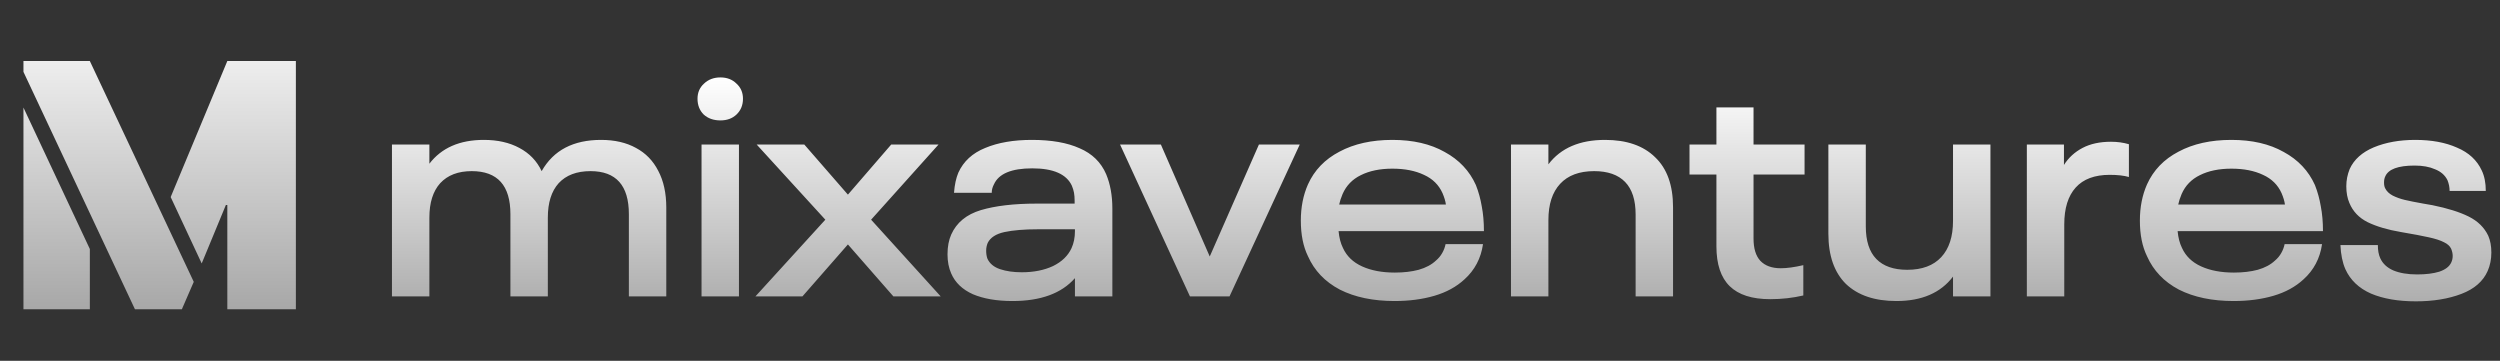 <svg width="194" height="28" viewBox="0 0 194 28" fill="none" xmlns="http://www.w3.org/2000/svg">
<rect x="0" y="0" width="194" height="28" fill="#333333" stroke="none"/>
<path d="M1.82 5.576V4.736H6.972L15.036 21.872L14.112 24H10.472L1.82 5.576ZM17.64 15.908H17.528L15.652 20.444L13.244 15.292L17.64 4.736H22.96V24H17.64V15.908ZM1.82 8.348L6.972 19.324V24H1.82V8.348Z" fill="url(#paint0_linear_120_37)"/>
<path d="M46.64 10.856C47.696 10.856 48.6 11.064 49.352 11.48C50.104 11.88 50.68 12.472 51.08 13.256C51.496 14.04 51.704 14.992 51.704 16.112V23H48.8V16.616C48.8 14.392 47.808 13.28 45.824 13.28C44.752 13.28 43.928 13.592 43.352 14.216C42.792 14.84 42.512 15.728 42.512 16.88V23H39.608V16.616C39.608 14.392 38.608 13.28 36.608 13.28C35.552 13.28 34.736 13.592 34.16 14.216C33.6 14.84 33.32 15.728 33.32 16.88V23H30.416V11.216H33.32V12.704C34.264 11.472 35.672 10.856 37.544 10.856C38.616 10.856 39.536 11.064 40.304 11.48C41.088 11.896 41.664 12.496 42.032 13.28C42.496 12.464 43.112 11.856 43.88 11.456C44.648 11.056 45.568 10.856 46.64 10.856ZM55.903 9.344C55.375 9.344 54.943 9.192 54.607 8.888C54.287 8.568 54.127 8.16 54.127 7.664C54.127 7.184 54.295 6.792 54.631 6.488C54.967 6.168 55.391 6.008 55.903 6.008C56.415 6.008 56.831 6.168 57.151 6.488C57.487 6.792 57.655 7.184 57.655 7.664C57.655 8.16 57.487 8.568 57.151 8.888C56.831 9.192 56.415 9.344 55.903 9.344ZM54.439 11.216H57.343V23H54.439V11.216ZM64.046 17.048L58.718 11.216H62.414L65.798 15.104L69.158 11.216H72.83L67.598 17.048L72.998 23H69.326L65.798 18.968L62.27 23H58.622L64.046 17.048ZM85.839 13.52C86.159 14.288 86.319 15.176 86.319 16.184V23H83.415V21.584C82.375 22.768 80.759 23.36 78.567 23.36C77.351 23.36 76.327 23.184 75.495 22.832C74.679 22.464 74.119 21.928 73.815 21.224C73.623 20.792 73.527 20.296 73.527 19.736C73.527 19.144 73.623 18.632 73.815 18.2C74.231 17.272 74.999 16.64 76.119 16.304C77.255 15.968 78.695 15.8 80.439 15.8H83.391V15.584C83.391 15.344 83.375 15.136 83.343 14.96C83.311 14.784 83.255 14.6 83.175 14.408C82.759 13.512 81.735 13.064 80.103 13.064C78.487 13.064 77.495 13.48 77.127 14.312C77.015 14.52 76.959 14.736 76.959 14.96H74.031C74.079 14.336 74.191 13.816 74.367 13.4C74.767 12.52 75.463 11.88 76.455 11.48C77.447 11.064 78.655 10.856 80.079 10.856C81.583 10.856 82.815 11.072 83.775 11.504C84.751 11.92 85.439 12.592 85.839 13.52ZM83.151 19.256C83.327 18.872 83.415 18.432 83.415 17.936V17.792H80.559C79.487 17.792 78.615 17.864 77.943 18.008C77.287 18.152 76.855 18.432 76.647 18.848C76.567 19.04 76.527 19.24 76.527 19.448C76.527 19.688 76.559 19.896 76.623 20.072C76.799 20.456 77.127 20.728 77.607 20.888C78.087 21.048 78.647 21.128 79.287 21.128C80.215 21.128 81.023 20.968 81.711 20.648C82.399 20.312 82.879 19.848 83.151 19.256ZM86.916 11.216H90.084L93.876 19.904L97.692 11.216H100.86L95.412 23H92.34L86.916 11.216ZM111.433 20.216C111.625 20.056 111.785 19.864 111.913 19.64C112.041 19.416 112.129 19.184 112.177 18.944H115.081C114.921 20.048 114.441 20.96 113.641 21.68C113.017 22.256 112.241 22.68 111.313 22.952C110.385 23.224 109.353 23.36 108.217 23.36C106.553 23.36 105.137 23.064 103.969 22.472C102.817 21.864 101.993 21 101.497 19.88C101.129 19.128 100.945 18.208 100.945 17.12C100.945 16.08 101.129 15.144 101.497 14.312C101.993 13.208 102.809 12.36 103.945 11.768C105.081 11.16 106.449 10.856 108.049 10.856C109.649 10.856 111.001 11.168 112.105 11.792C113.225 12.4 114.033 13.256 114.529 14.36C114.737 14.888 114.889 15.44 114.985 16.016C115.097 16.592 115.153 17.232 115.153 17.936H103.873C103.921 18.448 104.033 18.88 104.209 19.232C104.497 19.872 104.993 20.352 105.697 20.672C106.401 20.992 107.249 21.152 108.241 21.152C108.929 21.152 109.545 21.08 110.089 20.936C110.649 20.776 111.097 20.536 111.433 20.216ZM108.049 13.088C107.089 13.088 106.273 13.256 105.601 13.592C104.945 13.912 104.473 14.4 104.185 15.056C104.057 15.36 103.969 15.632 103.921 15.872H112.201C112.169 15.616 112.081 15.32 111.937 14.984C111.649 14.344 111.169 13.872 110.497 13.568C109.825 13.248 109.009 13.088 108.049 13.088ZM124.548 10.856C126.228 10.856 127.524 11.304 128.436 12.2C129.364 13.08 129.828 14.376 129.828 16.088V23H126.924V16.64C126.924 15.52 126.652 14.68 126.108 14.12C125.564 13.56 124.764 13.28 123.708 13.28C122.556 13.28 121.676 13.608 121.068 14.264C120.46 14.92 120.156 15.856 120.156 17.072V23H117.252V11.216H120.156V12.752C121.116 11.488 122.58 10.856 124.548 10.856ZM137.37 23.216C135.962 23.216 134.914 22.88 134.226 22.208C133.538 21.536 133.194 20.504 133.194 19.112V13.544H131.106V11.216H133.194V8.336H136.074V11.216H140.034V13.544H136.074V18.512C136.074 19.28 136.25 19.856 136.602 20.24C136.97 20.624 137.498 20.816 138.186 20.816C138.666 20.816 139.25 20.736 139.938 20.576V22.928C139.122 23.12 138.266 23.216 137.37 23.216ZM154.458 11.216V23H151.554V21.464C150.594 22.728 149.13 23.36 147.162 23.36C145.482 23.36 144.178 22.92 143.25 22.04C142.338 21.144 141.882 19.84 141.882 18.128V11.216H144.786V17.576C144.786 18.696 145.058 19.536 145.602 20.096C146.146 20.656 146.946 20.936 148.002 20.936C149.154 20.936 150.034 20.608 150.642 19.952C151.25 19.296 151.554 18.36 151.554 17.144V11.216H154.458ZM163.811 11C164.307 11 164.771 11.064 165.203 11.192V13.736C164.819 13.624 164.323 13.568 163.715 13.568C162.547 13.568 161.667 13.896 161.075 14.552C160.483 15.208 160.187 16.16 160.187 17.408V23H157.283V11.216H160.163V12.8C160.515 12.24 160.995 11.8 161.603 11.48C162.211 11.16 162.947 11 163.811 11ZM176.543 20.216C176.735 20.056 176.895 19.864 177.023 19.64C177.151 19.416 177.239 19.184 177.287 18.944H180.191C180.031 20.048 179.551 20.96 178.751 21.68C178.127 22.256 177.351 22.68 176.423 22.952C175.495 23.224 174.463 23.36 173.327 23.36C171.663 23.36 170.247 23.064 169.079 22.472C167.927 21.864 167.103 21 166.607 19.88C166.239 19.128 166.055 18.208 166.055 17.12C166.055 16.08 166.239 15.144 166.607 14.312C167.103 13.208 167.919 12.36 169.055 11.768C170.191 11.16 171.559 10.856 173.159 10.856C174.759 10.856 176.111 11.168 177.215 11.792C178.335 12.4 179.143 13.256 179.639 14.36C179.847 14.888 179.999 15.44 180.095 16.016C180.207 16.592 180.263 17.232 180.263 17.936H168.983C169.031 18.448 169.143 18.88 169.319 19.232C169.607 19.872 170.103 20.352 170.807 20.672C171.511 20.992 172.359 21.152 173.351 21.152C174.039 21.152 174.655 21.08 175.199 20.936C175.759 20.776 176.207 20.536 176.543 20.216ZM173.159 13.088C172.199 13.088 171.383 13.256 170.711 13.592C170.055 13.912 169.583 14.4 169.295 15.056C169.167 15.36 169.079 15.632 169.031 15.872H177.311C177.279 15.616 177.191 15.32 177.047 14.984C176.759 14.344 176.279 13.872 175.607 13.568C174.935 13.248 174.119 13.088 173.159 13.088ZM187.473 23.384C186.097 23.384 184.937 23.184 183.993 22.784C183.049 22.368 182.385 21.736 182.001 20.888C181.777 20.376 181.649 19.752 181.617 19.016H184.521C184.521 19.432 184.585 19.776 184.713 20.048C184.905 20.464 185.241 20.776 185.721 20.984C186.217 21.192 186.833 21.296 187.569 21.296C188.257 21.296 188.833 21.224 189.297 21.08C189.761 20.92 190.065 20.688 190.209 20.384C190.289 20.224 190.329 20.048 190.329 19.856C190.329 19.68 190.289 19.496 190.209 19.304C190.113 19.096 189.929 18.928 189.657 18.8C189.385 18.656 188.993 18.528 188.481 18.416C187.985 18.304 187.265 18.168 186.321 18.008C185.281 17.832 184.417 17.576 183.729 17.24C183.057 16.904 182.585 16.408 182.313 15.752C182.153 15.384 182.073 14.952 182.073 14.456C182.073 13.992 182.161 13.544 182.337 13.112C182.673 12.376 183.297 11.816 184.209 11.432C185.137 11.048 186.209 10.856 187.425 10.856C188.689 10.856 189.769 11.056 190.665 11.456C191.577 11.84 192.217 12.432 192.585 13.232C192.793 13.664 192.897 14.192 192.897 14.816H190.089C190.089 14.528 190.033 14.248 189.921 13.976C189.729 13.592 189.409 13.312 188.961 13.136C188.529 12.944 188.001 12.848 187.377 12.848C186.097 12.848 185.337 13.128 185.097 13.688C185.033 13.816 185.001 13.976 185.001 14.168C185.001 14.36 185.033 14.512 185.097 14.624C185.209 14.848 185.401 15.032 185.673 15.176C185.961 15.32 186.273 15.432 186.609 15.512C186.945 15.592 187.425 15.688 188.049 15.8C188.177 15.816 188.409 15.856 188.745 15.92C189.929 16.16 190.873 16.456 191.577 16.808C192.281 17.16 192.785 17.656 193.089 18.296C193.249 18.664 193.329 19.096 193.329 19.592C193.329 20.12 193.233 20.6 193.041 21.032C192.689 21.832 192.009 22.424 191.001 22.808C189.993 23.192 188.817 23.384 187.473 23.384Z" fill="url(#paint1_linear_120_37)"/>
<defs>
<linearGradient id="paint0_linear_120_37" x1="12.5" y1="0" x2="12.5" y2="28" gradientUnits="userSpaceOnUse">
<stop stop-color="white"/>
<stop offset="1" stop-color="#999999"/>
</linearGradient>
<linearGradient id="paint1_linear_120_37" x1="111.5" y1="6" x2="111.5" y2="28" gradientUnits="userSpaceOnUse">
<stop stop-color="white"/>
<stop offset="1" stop-color="#999999"/>
</linearGradient>
</defs>
</svg>
